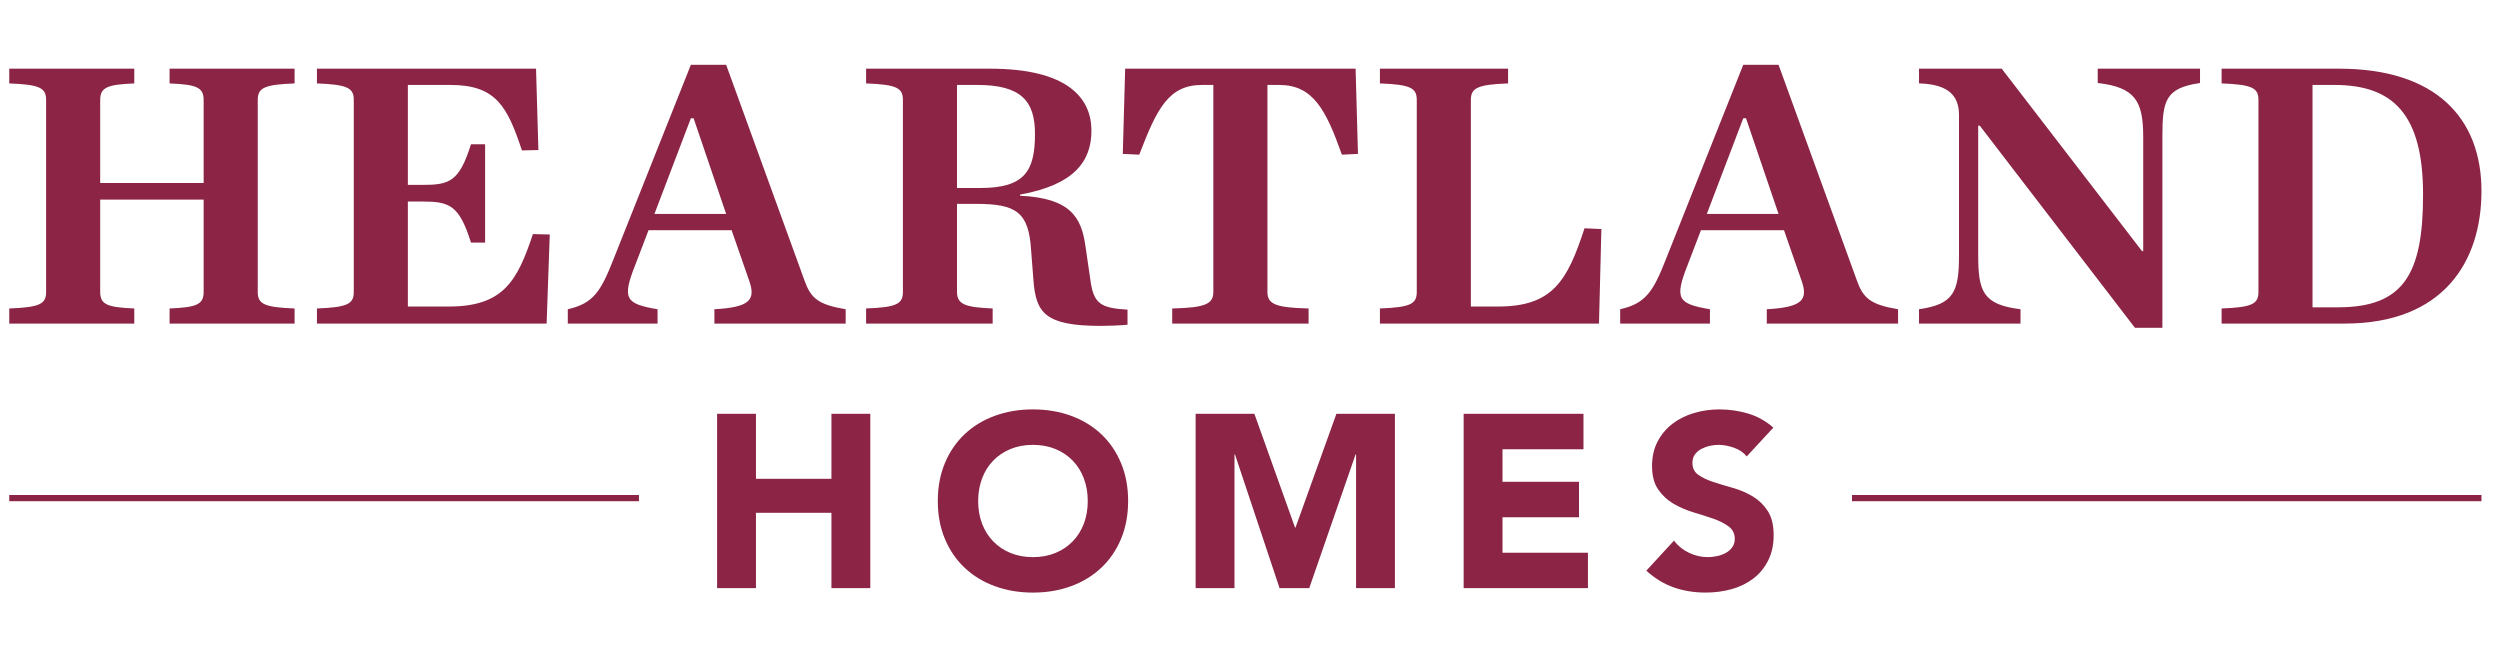 <?xml version="1.0" encoding="UTF-8"?>
<svg width="270px" height="72px" viewBox="0 0 270 72" version="1.1" xmlns="http://www.w3.org/2000/svg" xmlns:xlink="http://www.w3.org/1999/xlink">
    <title>Heartland Logo</title>
    <g id="Heartland-Logo" stroke="none" stroke-width="1" fill="none" fill-rule="evenodd">
        <path d="M200.014,54.129 L268,54.129 L268,53.461 L200.014,53.461 L200.014,54.129 Z M1,54.129 L69.007,54.129 L69.007,53.461 L1,53.461 L1,54.129 Z M162.271,55.862 L170.531,55.862 L170.531,52.032 L162.271,52.032 L162.271,48.523 L171.015,48.523 L171.015,44.693 L158.074,44.693 L158.074,63.52 L171.498,63.52 L171.498,59.692 L162.271,59.692 L162.271,55.862 Z M190.905,55.17 C190.477,54.514 189.933,53.991 189.279,53.601 C188.622,53.214 187.918,52.91 187.167,52.698 C186.412,52.486 185.709,52.272 185.055,52.061 C184.398,51.847 183.857,51.59 183.427,51.288 C182.996,50.986 182.782,50.554 182.782,49.985 C182.782,49.631 182.871,49.329 183.051,49.082 C183.229,48.835 183.463,48.633 183.749,48.483 C184.038,48.333 184.341,48.221 184.665,48.15 C184.988,48.081 185.301,48.045 185.606,48.045 C186.126,48.045 186.676,48.148 187.261,48.35 C187.843,48.554 188.305,48.87 188.646,49.294 L191.523,46.184 C190.717,45.475 189.813,44.969 188.808,44.667 C187.802,44.365 186.763,44.215 185.685,44.215 C184.752,44.215 183.848,44.344 182.97,44.601 C182.092,44.857 181.315,45.245 180.641,45.756 C179.968,46.272 179.429,46.909 179.027,47.672 C178.626,48.435 178.421,49.322 178.421,50.33 C178.421,51.376 178.64,52.22 179.083,52.857 C179.52,53.494 180.071,54.008 180.735,54.4 C181.399,54.79 182.118,55.099 182.888,55.33 C183.66,55.56 184.377,55.791 185.041,56.019 C185.705,56.252 186.255,56.53 186.696,56.858 C187.133,57.186 187.355,57.633 187.355,58.202 C187.355,58.539 187.268,58.832 187.097,59.081 C186.929,59.328 186.703,59.533 186.429,59.692 C186.147,59.851 185.834,59.97 185.486,60.051 C185.135,60.13 184.788,60.17 184.449,60.17 C183.749,60.17 183.071,60.016 182.416,59.704 C181.762,59.395 181.221,58.955 180.788,58.389 L177.803,61.632 C178.717,62.464 179.706,63.068 180.764,63.439 C181.82,63.812 182.97,63.998 184.208,63.998 C185.192,63.998 186.13,63.874 187.018,63.627 C187.906,63.38 188.687,62.997 189.358,62.483 C190.032,61.97 190.563,61.321 190.958,60.541 C191.352,59.761 191.554,58.848 191.554,57.802 C191.554,56.704 191.338,55.827 190.905,55.17 L190.905,55.17 Z M139.916,56.977 L139.863,56.977 L135.475,44.693 L129.128,44.693 L129.128,63.52 L133.325,63.52 L133.325,49.082 L133.378,49.082 L138.193,63.52 L141.397,63.52 L146.401,49.082 L146.456,49.082 L146.456,63.52 L150.651,63.52 L150.651,44.693 L144.33,44.693 L139.916,56.977 Z M117.478,54.108 C117.478,53.238 117.339,52.432 117.062,51.688 C116.786,50.943 116.384,50.299 115.864,49.76 C115.345,49.22 114.722,48.799 113.995,48.497 C113.266,48.195 112.456,48.045 111.559,48.045 C110.664,48.045 109.853,48.195 109.124,48.497 C108.398,48.799 107.775,49.22 107.255,49.76 C106.736,50.299 106.334,50.943 106.058,51.688 C105.781,52.432 105.641,53.238 105.641,54.108 C105.641,54.994 105.781,55.805 106.058,56.542 C106.334,57.274 106.736,57.914 107.255,58.454 C107.775,58.996 108.398,59.416 109.124,59.716 C109.853,60.018 110.664,60.17 111.559,60.17 C112.456,60.17 113.266,60.018 113.995,59.716 C114.722,59.416 115.345,58.996 115.864,58.454 C116.384,57.914 116.786,57.274 117.062,56.542 C117.339,55.805 117.478,54.994 117.478,54.108 L117.478,54.108 Z M121.07,50.012 C121.582,51.233 121.837,52.6 121.837,54.108 C121.837,55.615 121.582,56.98 121.07,58.202 C120.56,59.424 119.845,60.465 118.931,61.325 C118.017,62.186 116.932,62.847 115.677,63.306 C114.421,63.767 113.048,64 111.559,64 C110.072,64 108.699,63.767 107.443,63.306 C106.187,62.847 105.103,62.186 104.189,61.325 C103.275,60.465 102.56,59.424 102.05,58.202 C101.538,56.98 101.283,55.615 101.283,54.108 C101.283,52.6 101.538,51.233 102.05,50.012 C102.56,48.79 103.275,47.746 104.189,46.885 C105.103,46.027 106.187,45.366 107.443,44.907 C108.699,44.446 110.072,44.215 111.559,44.215 C113.048,44.215 114.421,44.446 115.677,44.907 C116.932,45.366 118.017,46.027 118.931,46.885 C119.845,47.746 120.56,48.79 121.07,50.012 L121.07,50.012 Z M89.795,44.693 L93.992,44.693 L93.992,63.52 L89.795,63.52 L89.795,55.382 L81.643,55.382 L81.643,63.52 L77.446,63.52 L77.446,44.693 L81.643,44.693 L81.643,51.714 L89.795,51.714 L89.795,44.693 Z M192.084,23.107 L188.569,12.775 L188.271,12.775 L184.336,23.107 L192.084,23.107 Z M204.991,33.398 L204.991,34.946 L190.811,34.946 L190.811,33.398 C194.621,33.189 195.3,32.395 194.578,30.343 L192.673,24.864 L183.701,24.864 L182.26,28.627 C180.822,32.269 181.202,32.811 184.673,33.398 L184.673,34.946 L174.979,34.946 L174.979,33.398 C177.731,32.771 178.537,31.516 179.932,27.961 L188.271,7 L192.084,7 L200.548,30.303 C201.224,32.186 201.987,32.897 204.991,33.398 L204.991,33.398 Z M161.771,33.106 L158.853,33.106 L158.853,10.806 C158.853,9.511 159.529,9.135 162.873,9.009 L162.873,7.418 L149.032,7.418 L149.032,9.009 C152.376,9.135 153.011,9.511 153.011,10.806 L153.011,31.518 C153.011,32.814 152.376,33.189 149.032,33.315 L149.032,34.946 L172.691,34.946 L172.949,24.738 L171.128,24.654 C169.264,30.386 167.657,33.106 161.771,33.106 L161.771,33.106 Z M121.517,7.418 L121.262,16.621 L123.04,16.704 C124.945,11.726 126.215,9.175 129.813,9.175 L131.04,9.175 L131.04,31.518 C131.04,32.814 130.236,33.232 126.597,33.315 L126.597,34.946 L141.328,34.946 L141.328,33.315 C137.686,33.232 136.883,32.814 136.883,31.518 L136.883,9.175 L138.153,9.175 C141.792,9.175 143.189,11.809 144.924,16.704 L146.66,16.621 L146.405,7.418 L121.517,7.418 Z M261.691,21.015 C261.691,12.356 258.475,9.175 252.124,9.175 L249.753,9.175 L249.753,33.189 L252.505,33.189 C259.574,33.189 261.691,29.633 261.691,21.015 L261.691,21.015 Z M267.998,20.637 C267.998,28.251 263.892,34.946 253.226,34.946 L239.934,34.946 L239.934,33.315 C243.277,33.189 243.912,32.814 243.912,31.518 L243.912,10.806 C243.912,9.511 243.277,9.135 239.934,9.009 L239.934,7.418 L252.632,7.418 C263.045,7.418 267.998,12.732 267.998,20.637 L267.998,20.637 Z M226.555,8.964 C230.575,9.425 231.467,10.889 231.467,14.781 L231.467,27.122 L231.34,27.122 L216.186,7.418 L207.254,7.418 L207.254,9.009 C210.68,9.092 211.572,10.554 211.572,12.439 L211.572,27.543 C211.572,31.516 211.021,32.854 207.254,33.398 L207.254,34.948 L218.216,34.948 L218.216,33.398 C214.153,32.897 213.646,31.475 213.646,27.543 L213.646,13.569 L213.814,13.569 L230.575,35.405 L233.538,35.405 L233.538,14.781 C233.538,10.889 233.836,9.511 237.603,8.964 L237.603,7.418 L226.555,7.418 L226.555,8.964 Z M105.855,20.304 C110.681,20.304 111.778,18.464 111.778,14.448 C111.778,10.889 110.255,9.175 105.557,9.175 L103.356,9.175 L103.356,20.304 L105.855,20.304 Z M121.772,33.441 L121.772,35.072 C120.795,35.155 119.696,35.196 118.89,35.196 C112.838,35.196 111.867,33.774 111.609,30.22 L111.357,26.996 C111.102,22.94 109.788,22.018 105.43,22.018 L103.356,22.018 L103.356,31.516 C103.356,32.897 104.287,33.192 107.207,33.313 L107.207,34.948 L93.538,34.948 L93.538,33.313 C96.881,33.192 97.514,32.811 97.514,31.516 L97.514,10.806 C97.514,9.511 96.881,9.133 93.538,9.009 L93.538,7.418 L106.914,7.418 C115.378,7.418 117.875,10.64 117.875,14.111 C117.875,17.458 115.97,19.969 110.171,21.015 L110.171,21.141 C115.674,21.39 116.817,23.525 117.24,26.663 L117.748,30.134 C118.087,32.771 118.806,33.272 121.772,33.441 L121.772,33.441 Z M78.424,23.107 L74.91,12.775 L74.614,12.775 L70.677,23.107 L78.424,23.107 Z M91.332,33.398 L91.332,34.946 L77.154,34.946 L77.154,33.398 C80.962,33.189 81.64,32.395 80.921,30.343 L79.014,24.864 L70.042,24.864 L68.603,28.627 C67.165,32.269 67.545,32.811 71.016,33.398 L71.016,34.946 L61.322,34.946 L61.322,33.398 C64.074,32.771 64.877,31.516 66.272,27.961 L74.614,7 L78.424,7 L86.889,30.303 C87.565,32.186 88.327,32.897 91.332,33.398 L91.332,33.398 Z M48.453,33.106 L44.049,33.106 L44.049,21.766 L45.617,21.766 C48.538,21.766 49.596,22.144 50.866,26.204 L52.391,26.204 L52.391,15.578 L50.866,15.578 C49.596,19.633 48.538,19.969 45.617,19.969 L44.049,19.969 L44.049,9.175 L48.665,9.175 C53.618,9.175 54.801,11.56 56.37,16.246 L58.147,16.205 L57.892,7.418 L34.23,7.418 L34.23,9.009 C37.574,9.135 38.209,9.511 38.209,10.806 L38.209,31.518 C38.209,32.814 37.574,33.189 34.23,33.315 L34.23,34.946 L59.035,34.946 L59.374,25.325 L57.553,25.282 C55.862,30.386 54.337,33.106 48.453,33.106 L48.453,33.106 Z M18.314,7.418 L31.815,7.418 L31.815,9.009 C28.472,9.135 27.837,9.511 27.837,10.806 L27.837,31.518 C27.837,32.814 28.472,33.189 31.815,33.315 L31.815,34.946 L18.314,34.946 L18.314,33.315 C21.234,33.189 21.994,32.897 21.994,31.518 L21.994,21.559 L10.821,21.559 L10.821,31.518 C10.821,32.897 11.584,33.189 14.501,33.315 L14.501,34.946 L1,34.946 L1,33.315 C4.346,33.189 4.979,32.814 4.979,31.518 L4.979,10.806 C4.979,9.511 4.346,9.135 1,9.009 L1,7.418 L14.501,7.418 L14.501,9.009 C11.584,9.135 10.821,9.427 10.821,10.806 L10.821,19.762 L21.994,19.762 L21.994,10.806 C21.994,9.427 21.234,9.135 18.314,9.009 L18.314,7.418 Z" id="Fill-15-Copy" fill="#8B2445"></path>
    </g>
</svg>